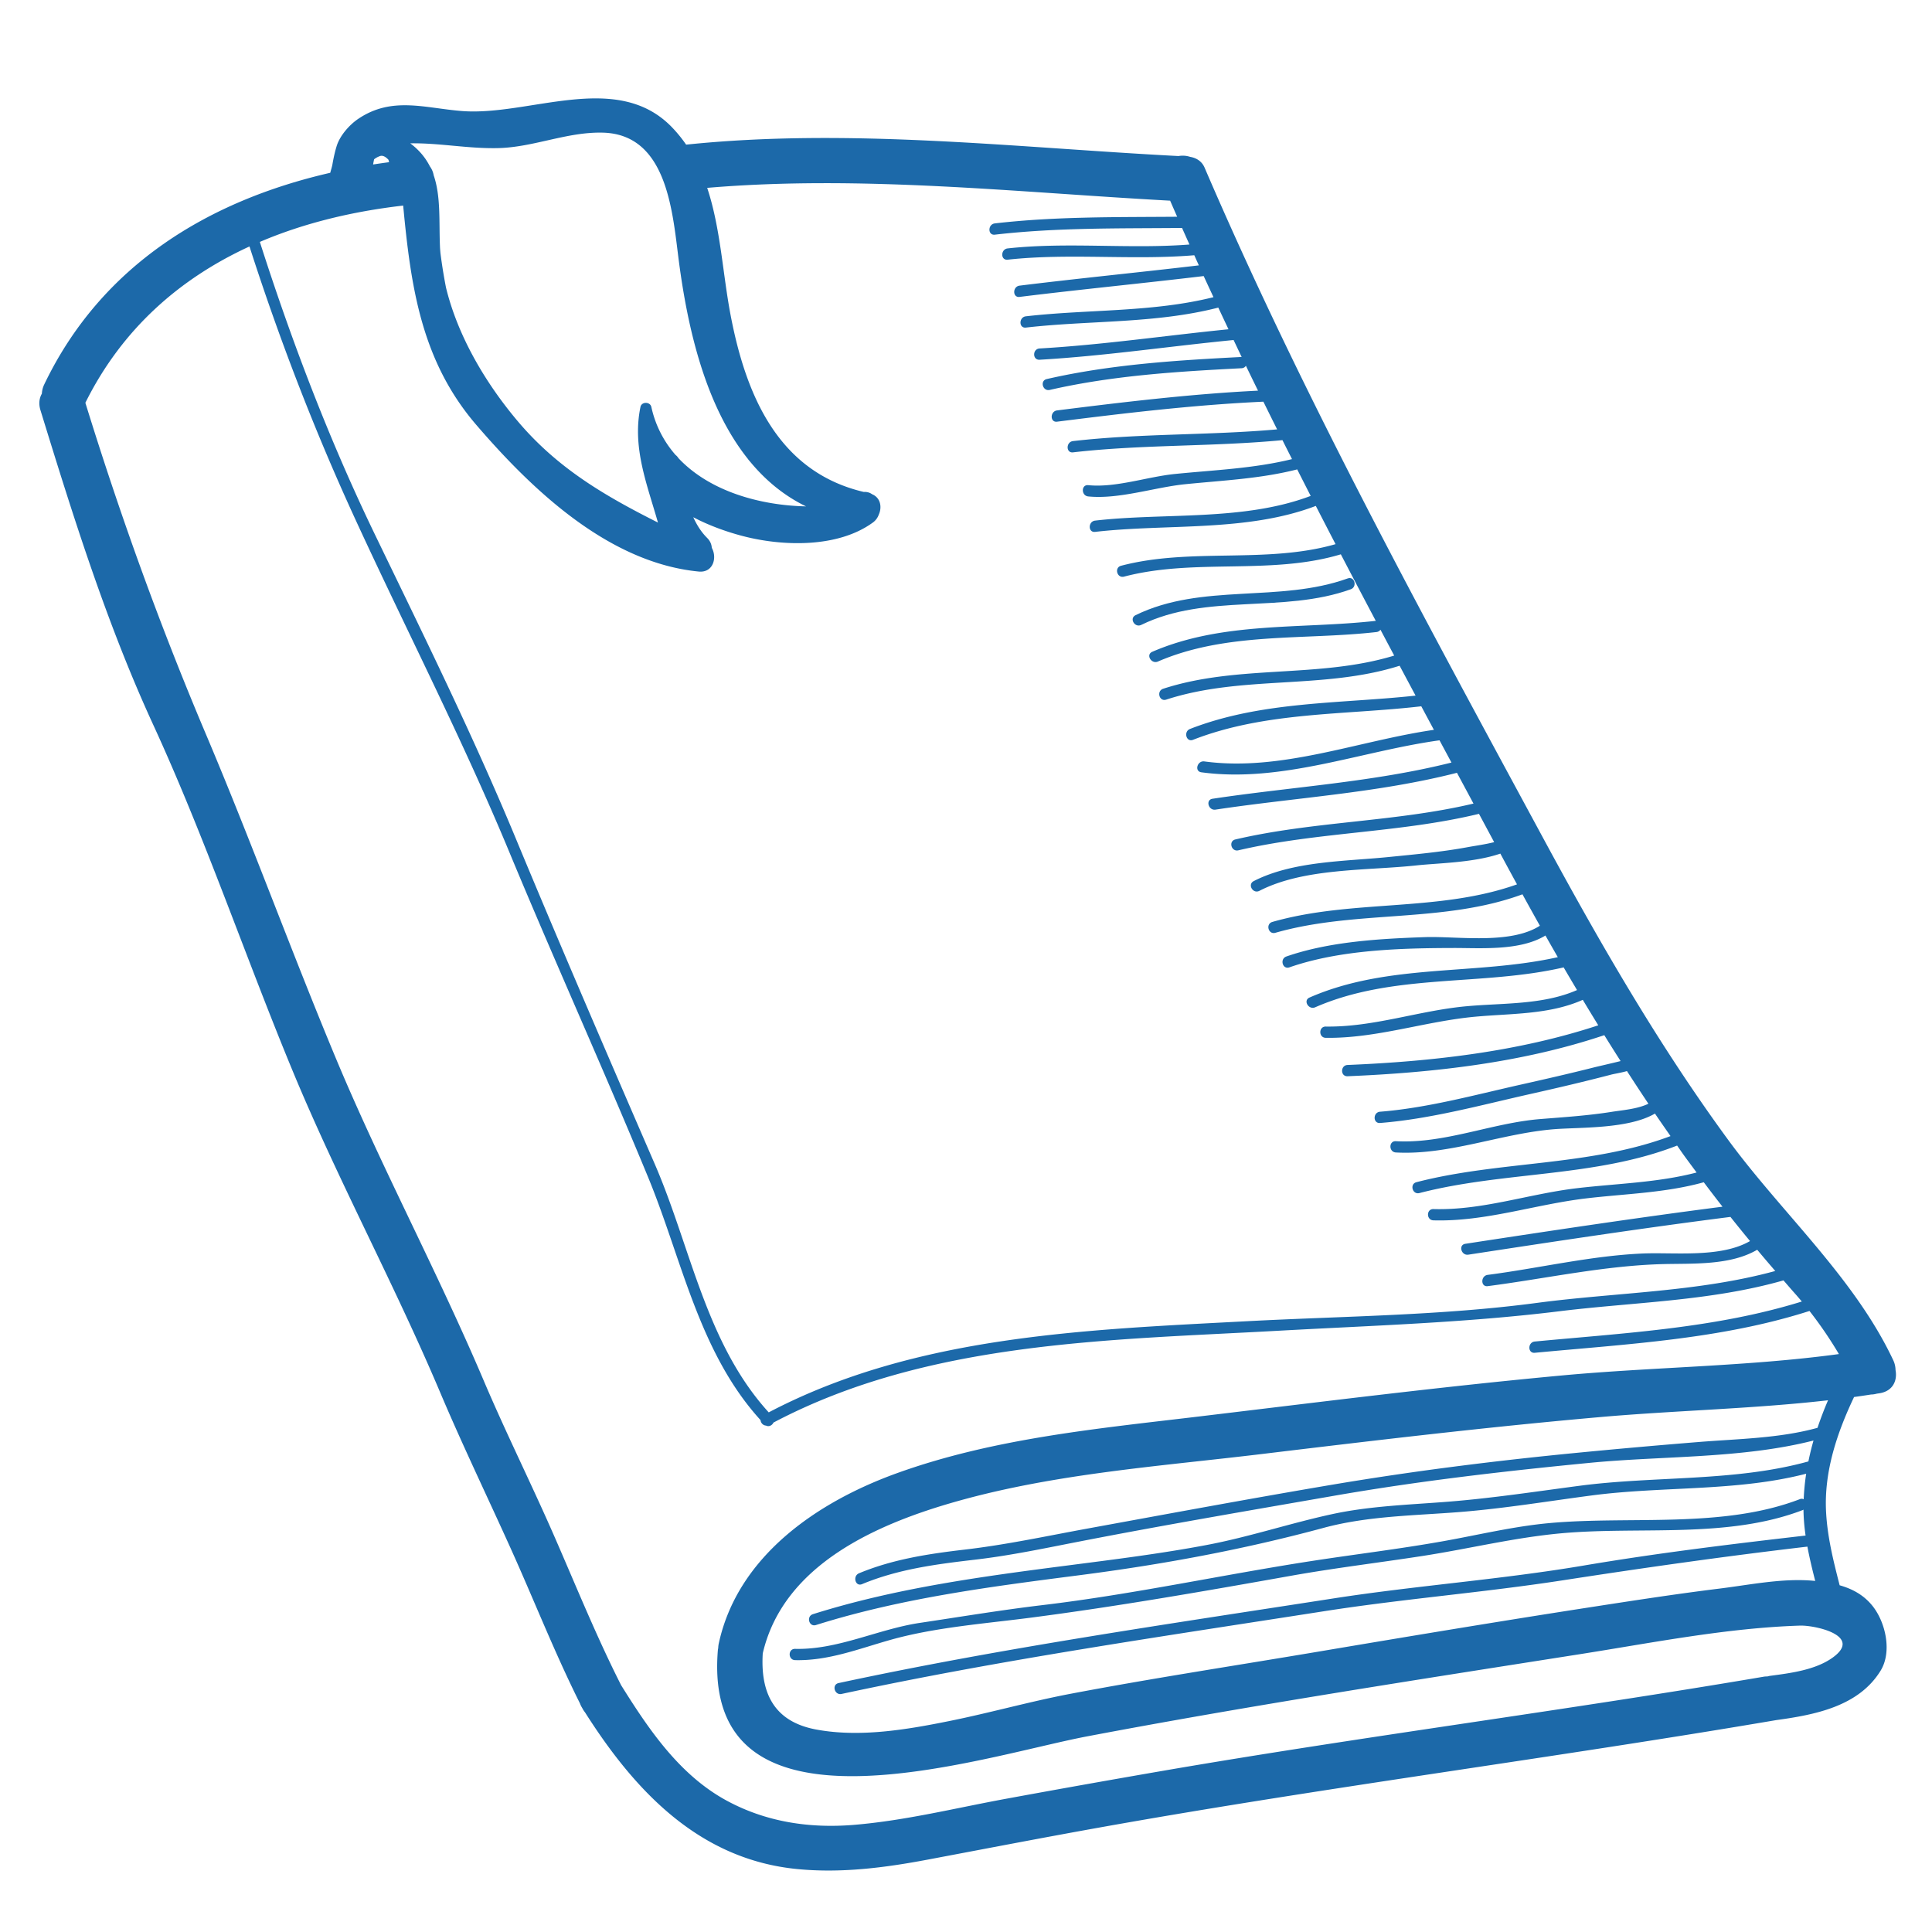 <svg viewBox="0 0 300 300" xml:space="preserve" xmlns="http://www.w3.org/2000/svg"><g fill="#1c69a9" class="fill-2f353a"><path d="M290.552 216.536c.298.002.596-.051.89-.131.146-.024.295-.041.441-.065 2.077-.347 2.757-2.004 2.455-3.597a3.703 3.703 0 0 0-.363-1.545c-6.033-12.808-17.336-22.888-25.605-34.171-10.872-14.834-20.07-30.833-28.804-46.992-18.439-34.119-37.199-68.357-52.523-104.016-.421-.978-1.28-1.505-2.237-1.661a3.709 3.709 0 0 0-1.804-.127c-25.404-1.319-51.053-4.405-76.461-1.771a21.422 21.422 0 0 0-2.259-2.76c-8.563-8.773-22.117-1.636-32.571-2.46-5.767-.455-10.874-2.318-16.105 1.231-1.367.927-2.82 2.587-3.322 4.188-.3.958-.495 1.902-.669 2.89-.056.318-.209.818-.335 1.283C32.405 31.158 15.754 41.147 6.872 59.69a3.712 3.712 0 0 0-.371 1.437c-.393.69-.531 1.551-.222 2.554 5.093 16.551 10.265 33.101 17.514 48.861 8.028 17.455 14.223 35.781 21.561 53.532 7.031 17.008 15.803 33.146 22.97 50.082 3.47 8.2 7.325 16.191 10.985 24.302 3.611 8.002 6.814 16.179 10.742 24.035.087.238.204.479.355.722.129.254.274.478.432.673 7.739 12.202 17.726 22.852 32.948 24.337 6.83.667 13.565-.201 20.276-1.466 9.131-1.72 18.25-3.483 27.398-5.114 34.671-6.181 69.592-10.636 104.292-16.539l.006-.002c6.056-.829 12.844-2.119 16.264-7.689 1.796-2.922.78-7.476-1.237-10.021-1.372-1.729-3.16-2.678-5.126-3.234-.97-3.786-1.917-7.531-2.112-11.472-.309-6.216 1.713-12.21 4.35-17.761a140.31 140.31 0 0 0 2.655-.391zM68.393 39.3c-.024-.311-.057-.621-.071-.931-.177-3.913.165-7.808-.98-11.152a3.248 3.248 0 0 0-.589-1.382c-.665-1.313-1.635-2.519-3.048-3.579 4.58-.07 8.95.848 13.639.741 5.515-.125 10.671-2.535 16.245-2.4 10.161.246 10.854 12.651 11.847 20.138 1.338 10.083 4.04 22.205 10.717 30.552.023.034.045.068.069.101.055.078.118.137.177.206 2.386 2.907 5.266 5.34 8.761 7.037-7.226-.154-15.011-2.376-19.817-7.494a1.82 1.82 0 0 0-.447-.497 16.667 16.667 0 0 1-3.757-7.453c-.184-.832-1.513-.844-1.688 0-1.307 6.315 1.026 11.998 2.715 17.956-8.293-4.178-15.584-8.424-21.745-15.708-4.946-5.847-9.314-13.146-11.172-20.804a81.292 81.292 0 0 1-.856-5.331zM58.095 24.731c.245-.193.533-.359.887-.488.473-.171.923.125 1.333.559.039.125.075.252.107.382-.83.111-1.658.228-2.483.357.043-.295.096-.563.156-.81zm4.51 7.191c1.191 12.641 2.819 24.121 11.353 34.053 8.747 10.179 20.594 21.42 34.542 22.775 2.229.217 2.892-2.127 2.026-3.685-.031-.526-.243-1.063-.727-1.543-.927-.92-1.607-2.022-2.146-3.208 2.524 1.338 5.282 2.288 7.545 2.888 6.253 1.66 14.852 1.914 20.313-2.043a2.57 2.57 0 0 0 .938-1.229l.006-.012.01-.027c.51-1.147.275-2.59-1.036-3.142a1.929 1.929 0 0 0-1.286-.356c-13.295-3.124-18.321-15.002-20.7-27.481-1.225-6.423-1.546-13.467-3.63-19.741 23.902-2.028 47.998.695 71.885 1.989.361.833.726 1.665 1.091 2.496-9.452.077-18.904-.055-28.313 1.034-1.107.128-1.12 1.879 0 1.75 9.661-1.118 19.369-.95 29.074-1.042.379.858.765 1.714 1.148 2.57-9.386.73-18.853-.419-28.231.606-1.109.121-1.121 1.873 0 1.75 9.633-1.053 19.345.117 28.981-.69.236.523.471 1.048.708 1.571-9.273 1.098-18.568 2.005-27.836 3.149-1.104.136-1.118 1.888 0 1.75 9.519-1.175 19.065-2.098 28.588-3.237.501 1.095 1.012 2.186 1.52 3.279-9.498 2.374-19.444 1.861-29.132 2.971-1.107.127-1.12 1.878 0 1.75 9.941-1.139 20.145-.599 29.881-3.103a794.027 794.027 0 0 0 1.582 3.364c-9.78.98-19.514 2.416-29.332 2.983-1.122.065-1.128 1.815 0 1.75 10.084-.583 20.078-2.083 30.126-3.063.417.878.83 1.757 1.251 2.634-.006 0-.01-.003-.016-.002-10.168.522-20.297 1.156-30.249 3.429-1.101.251-.634 1.938.465 1.688 9.802-2.239 19.773-2.853 29.784-3.367a.829.829 0 0 0 .676-.385 809.28 809.28 0 0 0 1.879 3.865c-10.446.519-20.825 1.765-31.203 3.069-1.104.139-1.118 1.891 0 1.75 10.654-1.339 21.31-2.614 32.038-3.106a903.864 903.864 0 0 0 2.133 4.301c-10.545.942-21.165.605-31.693 1.818-1.107.127-1.12 1.879 0 1.75 10.805-1.245 21.704-.859 32.521-1.897.491.983.989 1.963 1.484 2.945-5.941 1.469-12.116 1.696-18.193 2.31-4.288.434-9.174 2.163-13.447 1.737-1.123-.112-1.112 1.639 0 1.75 4.763.475 10.325-1.421 15.048-1.898 5.834-.589 11.711-.849 17.399-2.301a1325.16 1325.16 0 0 0 2.093 4.116c-10.416 3.948-22.614 2.586-33.473 3.836-1.107.127-1.12 1.879 0 1.75 11.159-1.284 23.576.049 34.27-4.032 1.017 1.982 2.038 3.961 3.064 5.938-10.74 3.092-22.465.506-33.306 3.356-1.091.287-.628 1.975.465 1.688 10.959-2.881 22.809-.204 33.661-3.465 1.797 3.45 3.606 6.893 5.425 10.331-11.604 1.306-23.752.069-34.709 4.806-1.033.447-.142 1.954.883 1.511 10.649-4.604 22.644-3.294 33.922-4.577a.896.896 0 0 0 .635-.362c.709 1.338 1.419 2.677 2.131 4.014-11.682 3.568-24.221 1.36-35.876 5.153-1.068.348-.611 2.038.465 1.688 11.773-3.832 24.458-1.527 36.252-5.263.825 1.547 1.65 3.094 2.478 4.64-11.707 1.269-23.906.838-35.027 5.176-1.039.405-.588 2.098.465 1.688 11.26-4.393 23.616-3.833 35.448-5.208l1.96 3.658c-11.712 1.693-23.715 6.521-35.646 4.903-1.103-.149-1.579 1.537-.465 1.688 12.448 1.688 24.785-3.279 36.983-4.965l1.854 3.454c-12.167 3.054-24.729 3.758-37.106 5.621-1.113.167-.639 1.854.465 1.688 12.512-1.883 25.203-2.58 37.495-5.719l2.567 4.779c-12.161 2.875-24.8 2.731-36.979 5.571-1.099.256-.633 1.943.465 1.688 12.309-2.87 25.085-2.693 37.368-5.666l2.357 4.396c-1.42.36-2.902.555-4.075.772-4.095.758-8.265 1.133-12.404 1.547-6.693.671-14.791.614-20.86 3.732-1.004.516-.119 2.025.883 1.511 6.963-3.577 16.673-3.118 24.395-3.95 3.42-.368 8.886-.413 13.02-1.832a708.121 708.121 0 0 0 2.586 4.776c-12.175 4.336-25.587 2.287-37.989 5.833-1.083.31-.622 1.999.465 1.688 12.532-3.583 26.084-1.453 38.371-5.977.896 1.63 1.797 3.257 2.707 4.878-4.597 2.963-12.893 1.603-17.796 1.77-7.028.24-14.891.685-21.568 3.007-1.059.368-.604 2.059.465 1.688 7.836-2.726 17.224-2.99 25.509-3.007 4.215-.009 10.285.482 14.253-1.937a530.286 530.286 0 0 0 1.92 3.363c-12.782 2.848-26.318.915-38.558 6.269-1.032.451-.141 1.959.883 1.512 12.18-5.328 25.85-3.249 38.584-6.194.684 1.178 1.382 2.348 2.076 3.52-5.303 2.324-11.531 1.993-17.205 2.516-7.35.677-14.38 3.257-21.813 3.151-1.129-.016-1.128 1.734 0 1.75 7.875.111 15.407-2.562 23.21-3.28 5.605-.516 11.509-.306 16.701-2.621.792 1.325 1.599 2.642 2.404 3.957-12.477 4.116-25.878 5.616-38.933 6.159-1.124.047-1.129 1.797 0 1.75 13.355-.555 27.126-2.098 39.869-6.378.833 1.347 1.68 2.685 2.53 4.021-1.403.354-3.459.813-4.15.988-3.789.958-7.602 1.828-11.416 2.684-7.121 1.597-14.487 3.618-21.785 4.193-1.117.088-1.126 1.839 0 1.75 7.815-.616 15.676-2.781 23.301-4.492 4.193-.94 8.381-1.918 12.538-3.005.593-.155 1.588-.3 2.502-.563 1.094 1.7 2.206 3.389 3.329 5.07-1.714.83-4.089 1.002-5.701 1.26-3.659.583-7.381.823-11.072 1.119-7.537.605-14.853 3.853-22.443 3.439-1.128-.062-1.122 1.688 0 1.75 8.228.448 16.347-2.944 24.542-3.608 3.976-.323 11.568-.01 15.69-2.433.794 1.174 1.606 2.335 2.417 3.497-12.586 4.724-26.505 3.813-39.453 7.159-1.092.282-.629 1.97.465 1.688 13.132-3.394 27.279-2.409 40.012-7.375.29.41.569.828.861 1.237.707.992 1.442 1.964 2.164 2.945-6.034 1.581-12.408 1.71-18.583 2.439-7.492.886-14.653 3.455-22.278 3.241-1.129-.031-1.126 1.719 0 1.75 8.073.227 15.765-2.471 23.715-3.41 6.096-.721 12.335-.851 18.261-2.506a242.662 242.662 0 0 0 2.908 3.795c-13.34 1.719-26.638 3.726-39.932 5.763-1.113.171-.639 1.856.465 1.688 13.551-2.076 27.104-4.132 40.703-5.863a254.805 254.805 0 0 0 3.038 3.749c-4.605 2.655-11.801 1.716-16.741 1.936-8.006.355-16.052 2.285-23.992 3.315-1.103.144-1.117 1.895 0 1.75 9.086-1.179 18.175-3.204 27.349-3.426 4.553-.11 10.352.217 14.5-2.225a266.594 266.594 0 0 0 2.805 3.297c-12.017 3.285-24.72 3.324-37.02 4.957-14.912 1.979-30.081 2.051-45.086 2.846-25.1 1.331-51.469 2.219-74.189 14.152-9.775-10.724-12.092-25.631-17.706-38.585-7.293-16.827-14.559-33.635-21.591-50.58-6.67-16.074-14.309-31.53-21.87-47.183-7.069-14.634-12.898-29.918-17.852-45.4 6.895-2.946 14.448-4.746 22.256-5.643zm219.616 189.79c-5.938 1.637-12.241 1.701-18.352 2.194-6.312.508-12.619 1.065-18.923 1.678-12.79 1.242-25.546 2.84-38.218 4.983-12.569 2.127-25.131 4.461-37.673 6.752-6.436 1.175-12.739 2.542-19.248 3.302-5.628.657-11.152 1.49-16.418 3.677-1.027.426-.577 2.12.465 1.688 5.664-2.351 11.584-3.104 17.636-3.811 5.452-.637 10.759-1.766 16.142-2.813 13.137-2.557 26.377-4.809 39.562-7.106 13.132-2.289 26.39-3.817 39.653-5.105 11.31-1.099 23.676-.637 34.753-3.467a42.62 42.62 0 0 0-.792 3.245c-11.405 3.165-23.82 2.24-35.5 3.777-6.762.89-13.494 1.918-20.295 2.465-6.087.489-12.214.654-18.198 1.952-6.539 1.419-12.856 3.538-19.452 4.784-7.134 1.348-14.351 2.243-21.548 3.173-13.349 1.723-26.703 3.513-39.581 7.567-1.073.338-.614 2.027.465 1.688 13.319-4.193 27.138-5.959 40.941-7.74 12.888-1.664 25.34-3.958 37.884-7.348 6.902-1.866 14.204-1.901 21.294-2.472 6.818-.548 13.591-1.675 20.369-2.566 10.993-1.446 22.486-.581 33.274-3.37a36.752 36.752 0 0 0-.385 3.966.723.723 0 0 0-.6-.016c-11.956 4.593-26.201 2.578-38.781 3.706-5.632.504-11.105 1.843-16.659 2.832-6.727 1.198-13.52 2.011-20.271 3.051-13.989 2.156-27.788 5.185-41.862 6.859-6.375.758-12.703 1.812-19.052 2.76-6.511.973-12.745 4.201-19.385 4.037-1.129-.028-1.126 1.722 0 1.75 5.146.127 9.889-1.758 14.775-3.138 6.907-1.95 14.618-2.521 21.725-3.443 13.621-1.77 27.068-4.124 40.589-6.532 6.727-1.197 13.519-2.01 20.27-3.051 7.263-1.119 14.355-2.881 21.69-3.538 12.236-1.097 25.751.879 37.426-3.605.042-.016.066-.045.103-.065.017 1.352.134 2.693.326 4.027-11.528 1.331-22.962 2.713-34.417 4.652-12.909 2.187-25.992 3.107-38.938 5.118-25.639 3.983-51.422 7.685-76.798 13.138-1.104.237-.635 1.924.465 1.688 24.766-5.322 49.921-8.941 74.94-12.848 12.333-1.925 24.768-2.9 37.091-4.803 12.651-1.952 25.23-3.74 37.94-5.224.334 1.789.762 3.564 1.215 5.329l-.047-.006c-4.876-.491-10.017.6-14.84 1.195-6.544.808-13.056 1.813-19.572 2.819-14.267 2.204-28.507 4.573-42.741 6.976-12.775 2.155-25.614 4.105-38.344 6.52-6.34 1.201-12.566 2.968-18.892 4.245-6.662 1.346-13.905 2.576-20.675 1.325-6.555-1.212-8.693-5.649-8.315-11.827 3.221-13.859 17.868-20.165 30.298-23.652 15.296-4.292 31.477-5.408 47.186-7.302 17.461-2.104 34.925-4.186 52.446-5.729 11.789-1.039 23.71-1.277 35.485-2.618a55.613 55.613 0 0 0-1.636 4.277zm-39.7-8.131c-18.793 1.744-37.522 4.12-56.261 6.361-15.792 1.89-31.951 3.387-47.008 8.823-12.346 4.458-24.724 12.878-27.652 26.484a3.99 3.99 0 0 0-.076.662c-.014.092-.042.173-.049.269-2.622 31.28 40.906 16.558 57.348 13.44 25.392-4.815 51.024-8.751 76.554-12.767 11.248-1.77 22.716-4.061 34.122-4.429 2.346-.075 9.861 1.571 5.034 4.998-2.682 1.904-6.524 2.384-9.71 2.807-.129.018-.241.058-.362.085-.187.005-.372.007-.568.04-30.912 5.259-62.019 9.24-92.935 14.551a2289.73 2289.73 0 0 0-24.67 4.394c-7.85 1.438-15.69 3.4-23.655 4.062-6.917.574-13.656-.434-19.79-3.759-7.328-3.974-12.1-11.051-16.393-17.921-3.844-7.58-7.022-15.467-10.428-23.248-3.542-8.093-7.484-15.988-10.94-24.124-7.193-16.933-15.896-33.108-22.978-50.097-6.93-16.625-13.082-33.563-20.105-50.15-7.177-16.947-13.309-33.937-18.742-51.517 5.729-11.54 14.746-19.344 25.483-24.275 4.641 14.432 10.103 28.602 16.44 42.375 7.955 17.285 16.61 34.079 23.916 51.686 6.998 16.864 14.54 33.519 21.507 50.382 5.302 12.83 7.891 27.254 17.491 37.797.036.43.389.834.851.853.455.236.966-.039 1.16-.467 23.952-12.637 51.989-12.793 78.399-14.258 14.574-.809 29.086-1.236 43.587-3.021 11.633-1.432 23.528-1.566 34.848-4.798.583.663 1.152 1.339 1.742 1.996.372.415.739.848 1.106 1.284-13.403 4.162-27.576 4.892-41.466 6.212-1.113.105-1.124 1.856 0 1.75 14.28-1.357 28.892-2.085 42.645-6.491.003-.001.005-.004.009-.005a62.308 62.308 0 0 1 4.568 6.694c-14.213 1.931-28.768 1.999-43.022 3.322z"></path><path d="M177.21 97.035c10.135-4.949 22.046-1.748 32.535-5.532 1.054-.38.599-2.071-.465-1.688-10.647 3.841-22.62.663-32.953 5.709-1.014.496-.127 2.004.883 1.511z"></path></g></svg>
